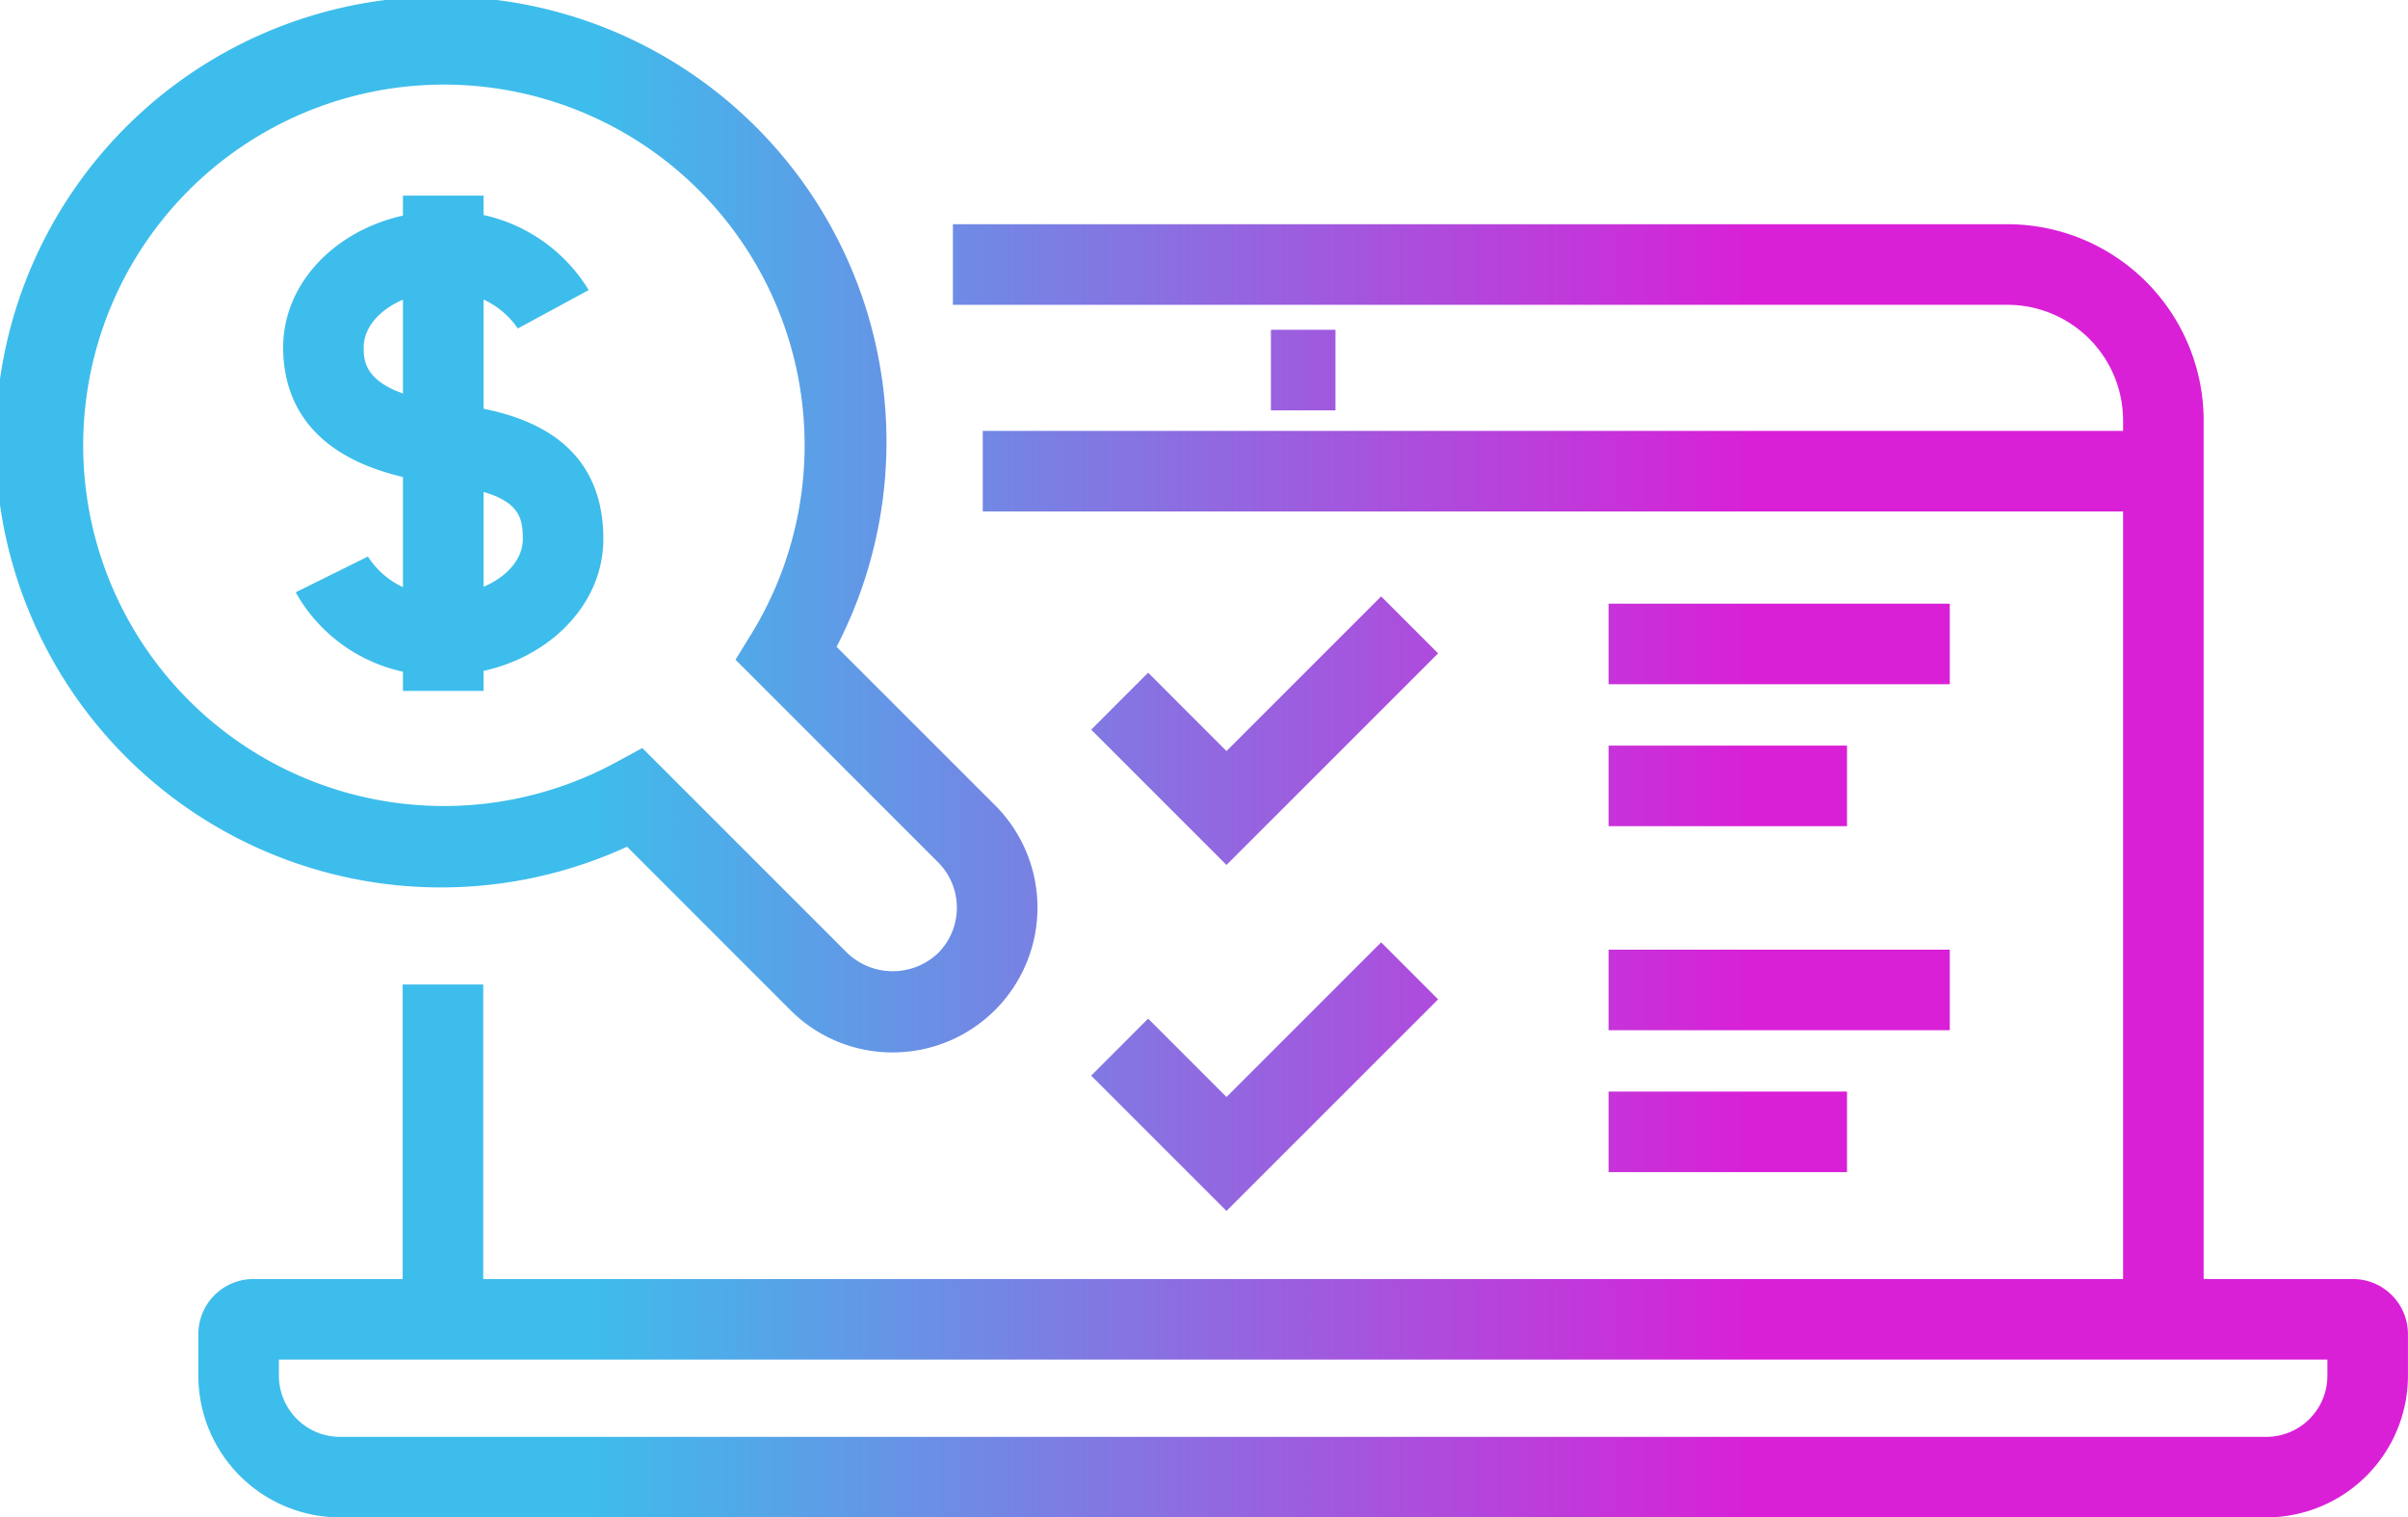 <svg id="IT_Suppplier_-_Intro_3" data-name="IT Suppplier - Intro 3" xmlns="http://www.w3.org/2000/svg" xmlns:xlink="http://www.w3.org/1999/xlink" width="63.785" height="40.195" viewBox="0 0 63.785 40.195"><defs><style>.cls-1{fill:url(#linear-gradient);}.cls-2{fill:url(#linear-gradient-2);}.cls-3{fill:url(#linear-gradient-3);}.cls-4{fill:url(#linear-gradient-4);}.cls-5{fill:url(#linear-gradient-5);}.cls-6{fill:url(#linear-gradient-6);}.cls-7{fill:url(#linear-gradient-7);}.cls-8{fill:url(#linear-gradient-8);}.cls-9{fill:url(#linear-gradient-9);}.cls-10{fill:url(#linear-gradient-10);}.cls-11{fill:url(#linear-gradient-11);}.cls-12{fill:url(#linear-gradient-12);}.cls-13{fill:url(#linear-gradient-13);}.cls-14{fill:url(#linear-gradient-14);}</style><linearGradient id="linear-gradient" x1="0.235" y1="32.846" x2="64.076" y2="32.846" gradientUnits="userSpaceOnUse"><stop offset="0.25" stop-color="#3dbdeb"/><stop offset="0.733" stop-color="#d920d7"/></linearGradient><linearGradient id="linear-gradient-2" x1="-0.372" y1="30.514" x2="63.468" y2="30.514" xlink:href="#linear-gradient"/><linearGradient id="linear-gradient-3" x1="0.235" y1="49.44" x2="64.076" y2="49.44" xlink:href="#linear-gradient"/><linearGradient id="linear-gradient-4" x1="-0.372" y1="9.803" x2="63.468" y2="9.803" xlink:href="#linear-gradient"/><linearGradient id="linear-gradient-5" x1="-0.372" y1="12.481" x2="63.468" y2="12.481" xlink:href="#linear-gradient"/><linearGradient id="linear-gradient-6" x1="-0.372" y1="20.818" x2="63.468" y2="20.818" xlink:href="#linear-gradient"/><linearGradient id="linear-gradient-7" x1="-0.372" y1="17.058" x2="63.468" y2="17.058" xlink:href="#linear-gradient"/><linearGradient id="linear-gradient-8" x1="-0.372" y1="19.355" x2="63.468" y2="19.355" xlink:href="#linear-gradient"/><linearGradient id="linear-gradient-9" x1="-0.372" y1="29.982" x2="63.468" y2="29.982" xlink:href="#linear-gradient"/><linearGradient id="linear-gradient-10" x1="-0.372" y1="26.223" x2="63.468" y2="26.223" xlink:href="#linear-gradient"/><linearGradient id="linear-gradient-11" x1="-0.372" y1="28.519" x2="63.468" y2="28.519" xlink:href="#linear-gradient"/><linearGradient id="linear-gradient-12" x1="0.235" y1="26.341" x2="64.076" y2="26.341" xlink:href="#linear-gradient"/><linearGradient id="linear-gradient-13" x1="0.235" y1="24.144" x2="64.076" y2="24.144" xlink:href="#linear-gradient"/><linearGradient id="linear-gradient-14" x1="-0.372" y1="11.742" x2="63.468" y2="11.742" xlink:href="#linear-gradient"/></defs><path class="cls-1" d="M58.98,47.35h-2.134V23.539a3.067,3.067,0,0,0-3.063-3.063H25.849V18.341h27.934A5.203,5.203,0,0,1,58.98,23.539Z" transform="translate(-0.608 -12.402)"/><rect class="cls-2" x="10.666" y="26.079" width="2.134" height="8.869"/><path class="cls-3" d="M60.64,52.597H9.615a3.757,3.757,0,0,1-3.753-3.752V47.74a1.459,1.459,0,0,1,1.456-1.457H62.935a1.459,1.459,0,0,1,1.457,1.457v1.105A3.756,3.756,0,0,1,60.64,52.597Zm-52.644-4.18v.428A1.621,1.621,0,0,0,9.615,50.464H60.64a1.62,1.62,0,0,0,1.618-1.618v-.428Z" transform="translate(-0.608 -12.402)"/><rect class="cls-4" x="33.665" y="8.736" width="1.709" height="2.134"/><rect class="cls-5" x="26.032" y="11.414" width="31.273" height="2.134"/><rect class="cls-6" x="42.611" y="19.751" width="6.314" height="2.134"/><rect class="cls-7" x="42.611" y="15.991" width="9.036" height="2.134"/><polygon class="cls-8" points="32.488 22.912 28.904 19.328 30.413 17.819 32.488 19.895 36.585 15.798 38.094 17.307 32.488 22.912"/><rect class="cls-9" x="42.611" y="28.915" width="6.314" height="2.134"/><rect class="cls-10" x="42.611" y="25.156" width="9.036" height="2.134"/><polygon class="cls-11" points="32.488 32.077 28.904 28.493 30.413 26.983 32.488 29.059 36.585 24.962 38.094 26.472 32.488 32.077"/><path class="cls-12" d="M24.255,40.28a3.809,3.809,0,0,1-2.712-1.123l-4.325-4.326a11.8,11.8,0,1,1,5.55-5.295l4.197,4.196A3.835,3.835,0,0,1,24.255,40.28ZM17.622,32.217l5.43,5.43a1.742,1.742,0,0,0,2.405.001,1.702,1.702,0,0,0,0-2.405l-5.366-5.366.441-.717a9.555,9.555,0,1,0-3.61,3.437Z" transform="translate(-0.608 -12.402)"/><path class="cls-13" d="M12.349,30.29A4.3,4.3,0,0,1,8.441,28.092l1.913-.948a2.203,2.203,0,0,0,1.996,1.011c1.142,0,2.107-.674,2.107-1.472,0-.725-.156-1.22-2.24-1.481-3.396-.425-4.108-2.191-4.108-3.598,0-1.989,1.903-3.606,4.241-3.606a4.352,4.352,0,0,1,3.851,2.088l-1.876,1.017a2.245,2.245,0,0,0-1.976-.971c-1.142,0-2.107.674-2.107,1.472,0,.39,0,1.2,2.239,1.481,1.23.154,4.109.514,4.109,3.598C16.59,28.672,14.688,30.29,12.349,30.29Z" transform="translate(-0.608 -12.402)"/><rect class="cls-14" x="10.674" y="5.182" width="2.134" height="13.12"/></svg>